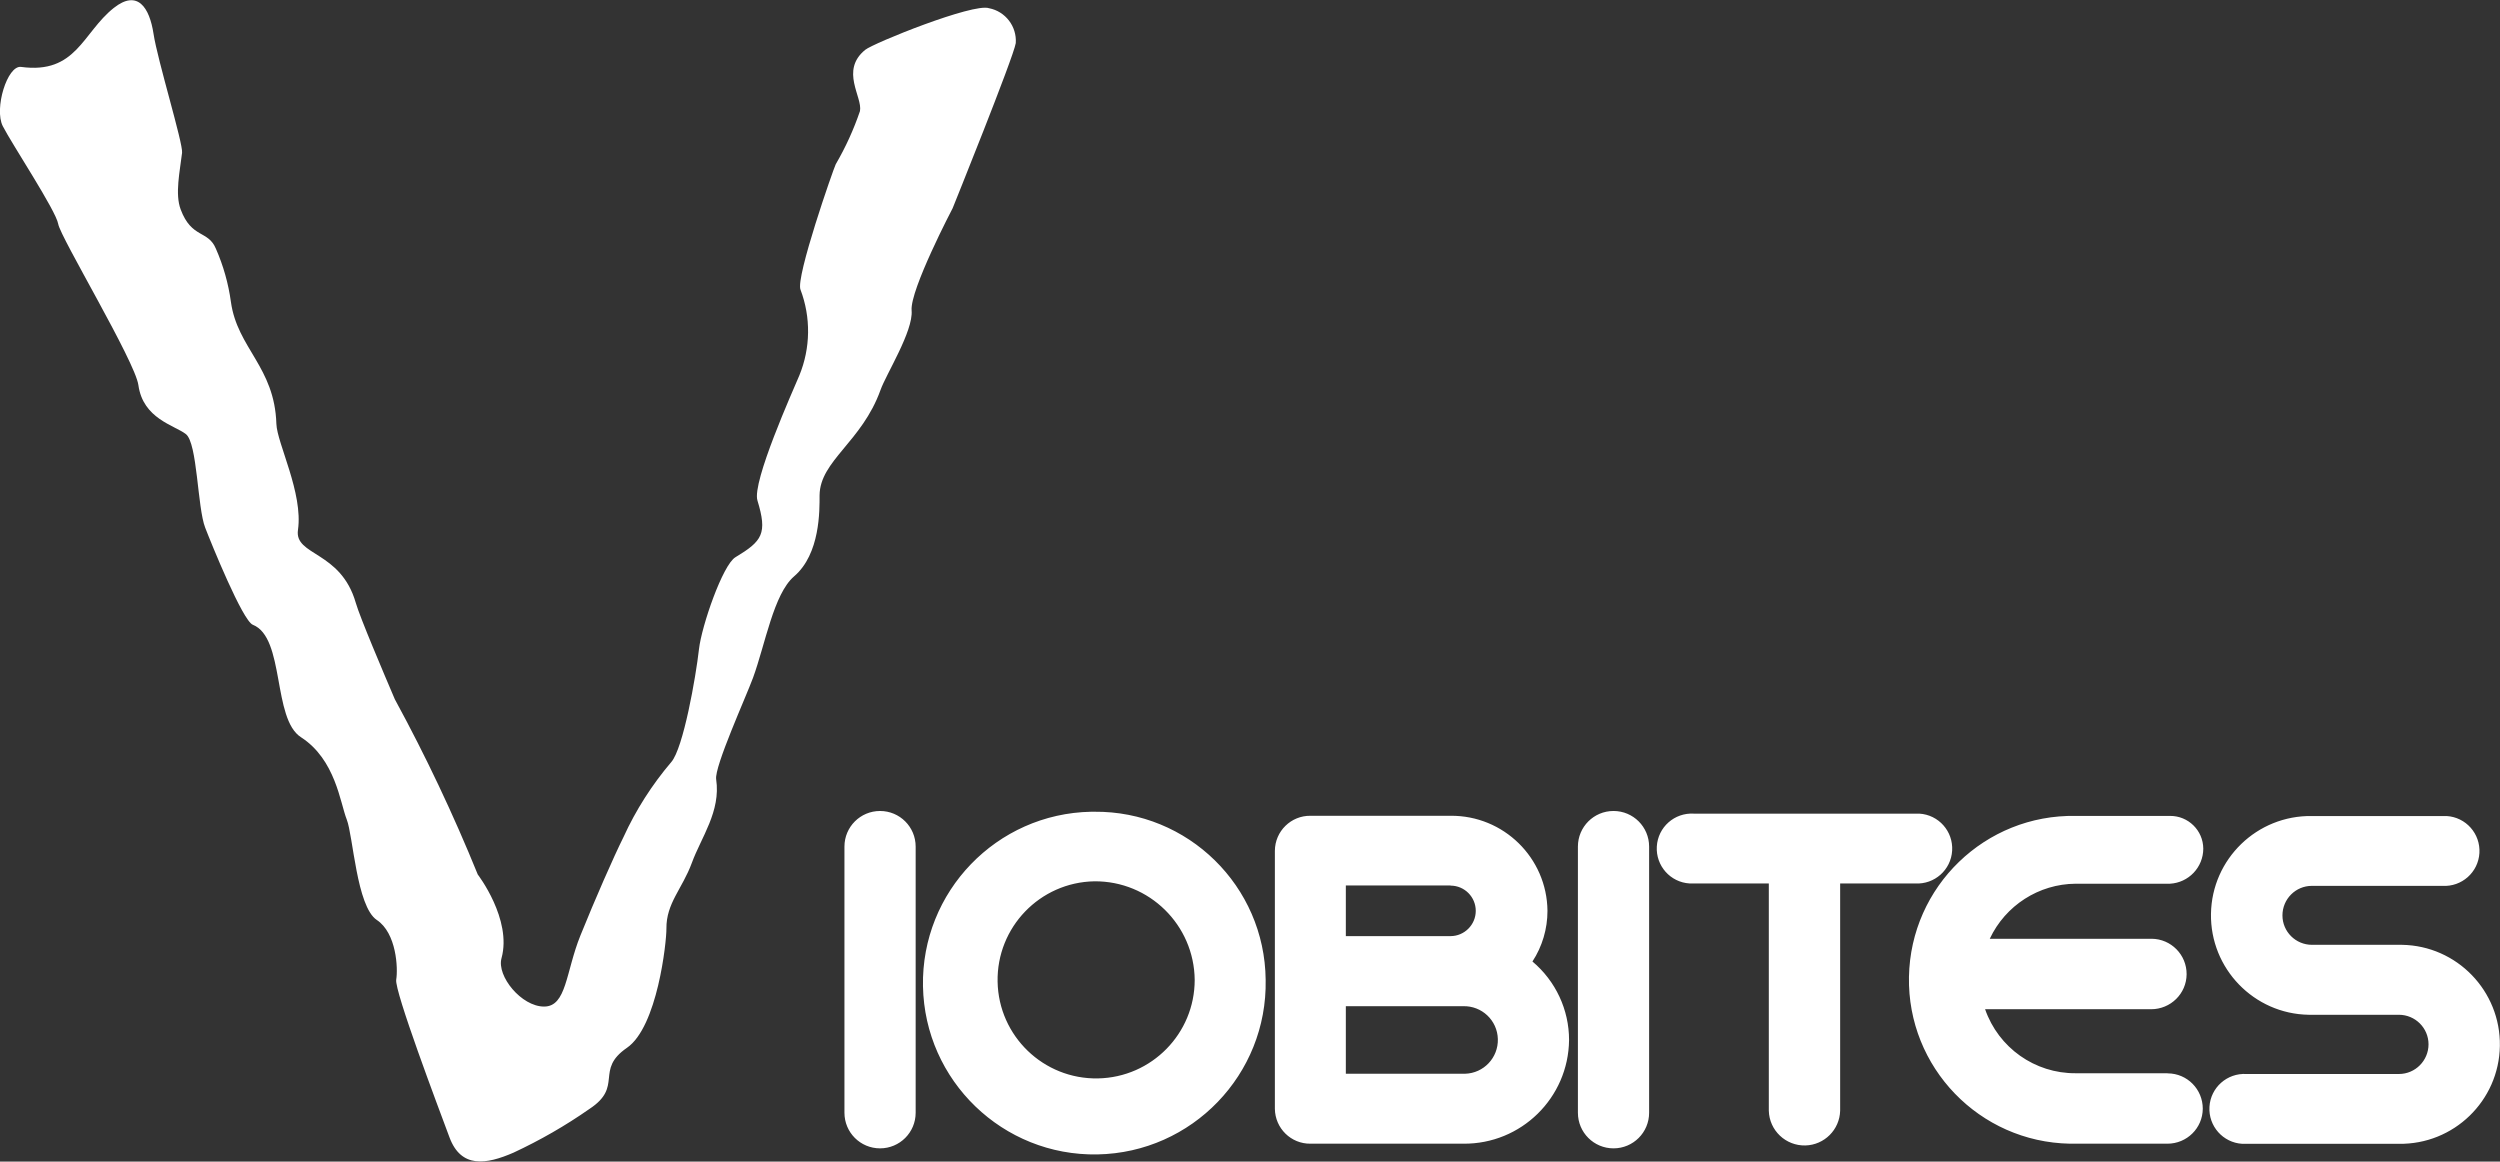 <?xml version="1.0" encoding="UTF-8"?><svg id="_イヤー_1" xmlns="http://www.w3.org/2000/svg" width="198" height="92" preserveAspectRatio="xMidYMid" viewBox="0 0 198 92"><rect x="0" y="0" width="198" height="92" fill="#333333" stroke="none"/><defs><style>.cls-1{fill:#fff;fill-rule:evenodd;}</style></defs><path id="crestfreak_logo_01.svg" class="cls-1" d="M130.61,67.05c0-1.56-1.26-2.82-2.82-2.82s-2.82,1.26-2.82,2.82v21.08c0,1.56,1.26,2.82,2.82,2.82s2.82-1.26,2.82-2.82h0v-21.08Zm-58.09,0c0-1.56-1.26-2.82-2.82-2.82s-2.82,1.26-2.82,2.82v21.08c0,1.56,1.26,2.82,2.82,2.82s2.82-1.26,2.82-2.82h0v-21.08Zm79.16-2.61h-17.53c-1.53-.09-2.84,1.07-2.93,2.6-.09,1.53,1.07,2.84,2.6,2.93,.11,0,.22,0,.33,0h5.94v18c.04,1.56,1.34,2.79,2.9,2.75,1.5-.04,2.71-1.25,2.75-2.75v-18h5.94c1.53,.09,2.84-1.07,2.93-2.6,.09-1.53-1.07-2.84-2.6-2.93-.11,0-.22,0-.33,0m-30.31,11.71c.78-1.19,1.19-2.59,1.19-4.01-.04-4.2-3.48-7.57-7.68-7.53h-11.09c-1.54-.02-2.81,1.22-2.82,2.77h0v20.44c.02,1.54,1.28,2.78,2.82,2.76h12.11c4.58,.04,8.32-3.63,8.37-8.21,0-2.4-1.06-4.67-2.9-6.22m-6.49-6.01c1.11,0,2,.9,2,2s-.9,2-2,2h-8.29v-4.01h8.29Zm1,14.9h-9.29v-5.35h9.29c1.48-.04,2.71,1.12,2.75,2.6s-1.12,2.71-2.6,2.75c-.05,0-.1,0-.15,0m55.78-.04h-7.27c-3.23,.02-6.11-2.02-7.17-5.07h13.15c1.54,0,2.8-1.23,2.81-2.77s-1.23-2.8-2.77-2.81h-12.82c1.24-2.64,3.89-4.34,6.8-4.36h7.47c1.48-.08,2.64-1.3,2.64-2.78-.01-1.44-1.19-2.6-2.63-2.59h-7.47c-7.17-.13-13.08,5.58-13.21,12.75-.13,7.17,5.58,13.08,12.75,13.21,.15,0,.3,0,.45,0h7.27c1.54,0,2.79-1.23,2.8-2.77,0-1.54-1.23-2.79-2.77-2.8h-.04m-71.41-7.4c.14,7.49-5.83,13.68-13.32,13.82-7.49,.14-13.68-5.83-13.82-13.32s5.83-13.68,13.32-13.82c.08,0,.17,0,.25,0,7.42-.07,13.5,5.89,13.57,13.31h0m-13.57-7.8c-4.31,.08-7.74,3.64-7.66,7.95,.08,4.31,3.64,7.74,7.95,7.66,4.25-.08,7.66-3.55,7.66-7.8-.04-4.35-3.6-7.85-7.95-7.81h0m103.31,20.79c4.35,.07,7.94-3.4,8.01-7.75,.07-4.35-3.4-7.94-7.75-8.01-.08,0-.17,0-.25,0h-6.88c-1.29,0-2.34-1.04-2.34-2.33,0-1.29,1.04-2.34,2.33-2.34h10.34c1.53,.09,2.84-1.07,2.93-2.6,.09-1.53-1.07-2.84-2.6-2.93-.11,0-.22,0-.33,0h-10.33c-4.35-.07-7.93,3.4-8,7.74s3.4,7.93,7.74,8c.09,0,.17,0,.26,0h6.88c1.3,0,2.35,1.05,2.35,2.34s-1.05,2.35-2.34,2.35h-12.08c-1.53-.09-2.84,1.07-2.93,2.6-.09,1.53,1.07,2.84,2.6,2.93,.11,0,.22,0,.33,0h12.08ZM80.45,3.41c-.17,1.12-5,13.08-5,13.08,0,0-3.39,6.47-3.25,8.1s-2.02,5.05-2.46,6.29c-1.48,4.13-4.8,5.6-4.83,8.35,0,1.18,.06,4.64-2.02,6.42-1.62,1.39-2.28,5.38-3.25,8.03-.55,1.5-3.07,7.04-2.92,8.04,.38,2.54-1.19,4.6-1.93,6.63-.76,2.06-2.03,3.18-2.01,5.2,.01,1.05-.71,7.78-3.13,9.44-2.57,1.77-.24,3.05-2.97,4.84-1.9,1.33-3.91,2.48-6.01,3.46-2.16,.94-4.15,1.26-5.07-1.21s-4.37-11.6-4.22-12.49,.03-3.69-1.54-4.73c-1.6-1.07-1.87-6.67-2.38-7.96-.52-1.31-.88-4.74-3.62-6.51-2.28-1.46-1.26-7.9-3.82-8.91-.8-.32-3.27-6.39-3.77-7.69-.62-1.59-.61-6.7-1.53-7.41s-3.39-1.21-3.76-3.88c-.26-1.88-6.18-11.71-6.35-12.76S.92,11.37,.22,9.99s.36-4.84,1.45-4.69c4.38,.59,4.86-2.7,7.34-4.67,1.88-1.49,2.83-.05,3.15,2.05,.31,2.07,2.35,8.69,2.26,9.42-.18,1.51-.57,3.27-.11,4.49,.87,2.32,2.17,1.62,2.79,3.11,.59,1.34,.99,2.76,1.19,4.22,.51,3.66,3.46,5.14,3.6,9.65,.05,1.54,2.13,5.48,1.71,8.4-.3,2.07,3.39,1.63,4.58,5.78,.33,1.15,2.22,5.59,3.09,7.63,2.45,4.5,4.64,9.13,6.57,13.88,0,0,2.73,3.55,1.88,6.63-.39,1.42,1.58,3.83,3.37,3.83s1.71-2.73,2.88-5.63,2.62-6.2,3.41-7.79c.98-2.15,2.26-4.15,3.79-5.95,.95-1.1,1.94-6.72,2.19-8.94,.21-1.84,1.88-6.68,2.89-7.28,2.13-1.28,2.54-1.87,1.74-4.49-.45-1.45,2.83-8.74,3.32-9.91,.89-2.17,.92-4.6,.09-6.79-.4-.96,2.61-9.57,2.79-9.93,.78-1.34,1.42-2.74,1.92-4.21,.22-1.12-1.59-3.21,.41-4.85,.68-.55,8.58-3.73,9.81-3.3,1.3,.25,2.21,1.44,2.12,2.76"/></svg>
